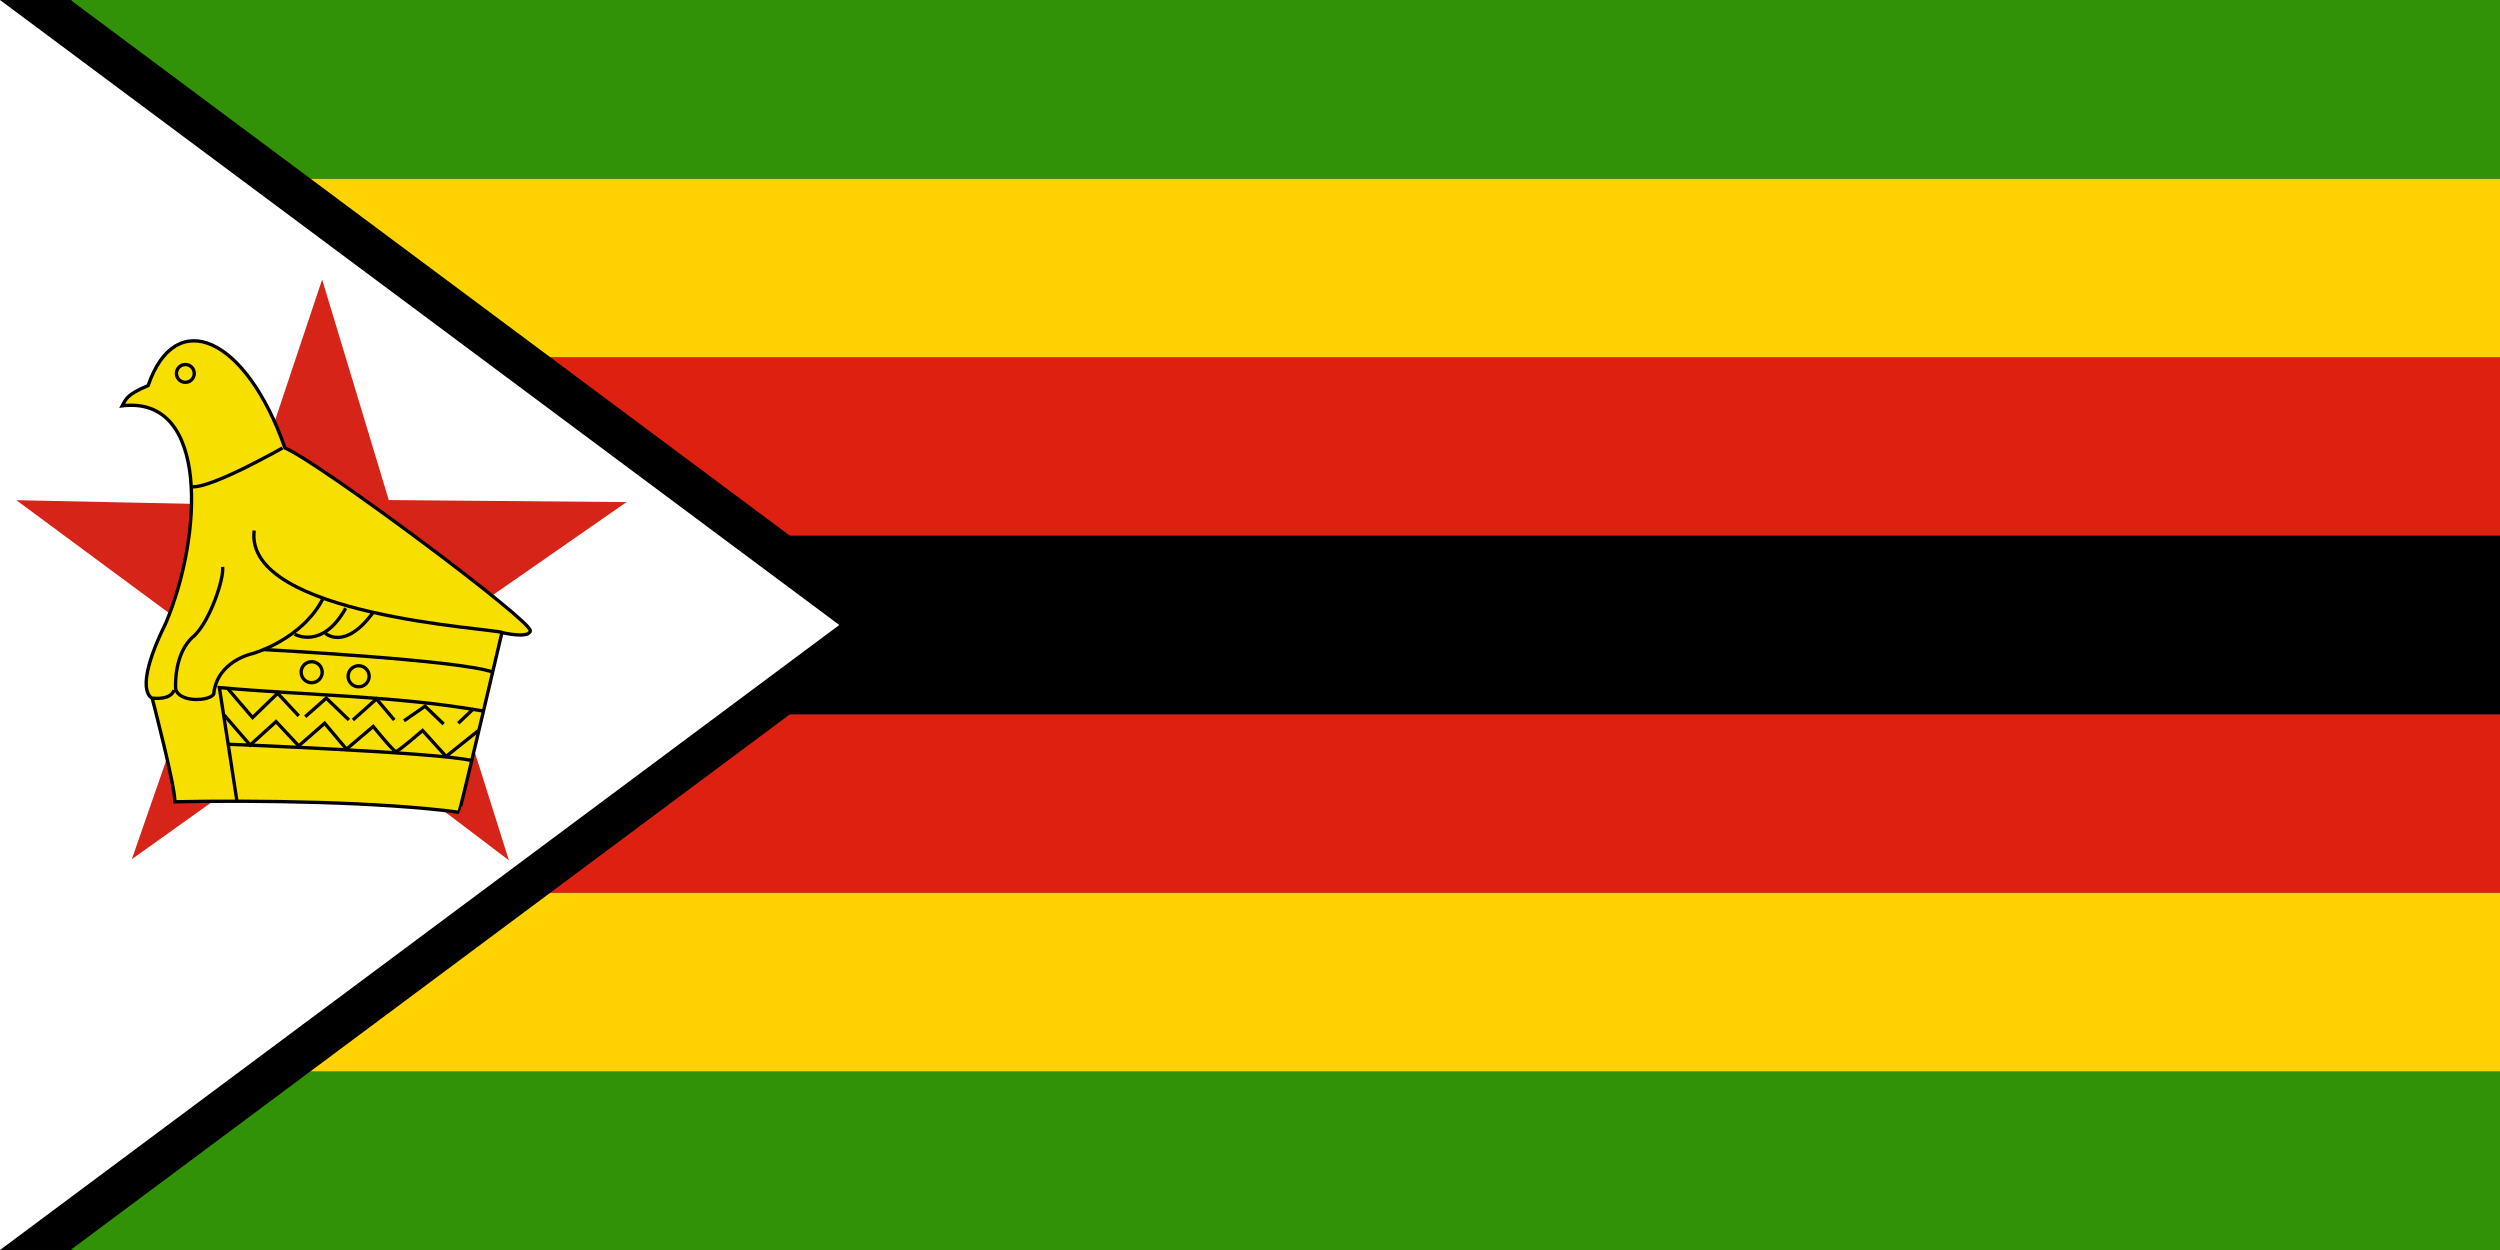 <svg xmlns:inkscape="http://www.inkscape.org/namespaces/inkscape" xmlns:rdf="http://www.w3.org/1999/02/22-rdf-syntax-ns#" xmlns="http://www.w3.org/2000/svg" xmlns:cc="http://creativecommons.org/ns#" xmlns:dc="http://purl.org/dc/elements/1.1/" xmlns:sodipodi="http://sodipodi.sourceforge.net/DTD/sodipodi-0.dtd" id="svg559" inkscape:version="0.48.3.1 r9886" viewBox="0 0 992.13 496.07" sodipodi:version="0.32" inkscape:output_extension="org.inkscape.output.svg.inkscape" sodipodi:docname="_svgclean2.svg"><rect x="0" y="0" width="992.13" height="496.07" fill="#333333" stroke="none"/><rect id="rect608" style="fill-rule:evenodd;stroke-width:1pt;fill:#319208" height="70.866" width="992.13" y="425.2" x="0"></rect><rect id="rect612" style="fill-rule:evenodd;stroke-width:1pt;fill:#de2010" height="70.866" width="992.13" y="283.46" x="0"></rect><rect id="rect611" style="fill-rule:evenodd;stroke-width:1pt;fill:#ffd200" height="70.866" width="992.13" y="354.33" x="0"></rect><rect id="rect614" style="fill-rule:evenodd;stroke-width:1pt;fill:#de2010" height="70.866" width="992.13" y="141.73" x="0"></rect><rect id="rect615" style="fill-rule:evenodd;stroke-width:1pt;fill:#ffd200" height="70.866" width="992.13" y="70.866" x="0"></rect><rect id="rect616" style="fill-rule:evenodd;stroke-width:1pt;fill:#319208" height="70.866" width="992.13" y="0" x="0"></rect><path id="path623" inkscape:connector-curvature="0" sodipodi:nodetypes="cccc" style="fill-rule:evenodd;stroke-width:1pt;fill:#000000" d="m27.992 0v496.06l333.07-248.03-333.07-248.03z"></path><rect id="rect621" style="fill-rule:evenodd;stroke-width:1pt;fill:#000000" height="496.06" width="28.346" y="0" x="0"></rect><path id="path620" inkscape:connector-curvature="0" sodipodi:nodetypes="cccc" style="fill-rule:evenodd;stroke-width:1pt;fill:#000000" d="m0 0v496.06l361.42-248.03-361.42-248.03z"></path><rect id="rect613" style="fill-rule:evenodd;stroke-width:1pt;fill:#000000" height="70.866" width="992.13" y="212.6" x="0"></rect><path id="path617" inkscape:connector-curvature="0" sodipodi:nodetypes="cccc" style="fill-rule:evenodd;stroke-width:1pt;fill:#ffffff" d="m0 0v496.06l333.07-248.03-333.07-248.03z"></path><g id="g584" transform="translate(-494.23 -14.644)"><polygon id="polygon583" style="fill-rule:evenodd;stroke-width:1pt;fill:#d62419" sodipodi:type="star" sodipodi:sides="5" sodipodi:r1="124.25008" sodipodi:r2="46.81649" sodipodi:arg1="-1.6390332" sodipodi:arg2="-1.0484346" transform="matrix(1.022 .073 -.073 1.022 3.349 -41.431)" inkscape:randomized="0" d="m 613.943,119.537 31.83,83.388 91.918,-5.79 -69.47,56.04 33.911,85.63 -74.765,-48.753 -70.96,58.712 23.263,-86.171 -77.766,-49.344 89.142,-4.504 z" sodipodi:cy="243.49802" sodipodi:cx="622.41516" inkscape:rounded="0" inkscape:flatsided="false" points="613.94 119.54 645.77 202.92 737.69 197.14 668.22 253.18 702.13 338.8 627.37 290.05 556.41 348.76 579.67 262.59 501.9 213.25 591.05 208.74"></polygon><path id="path564" inkscape:connector-curvature="0" sodipodi:nodetypes="cccccccccc" style="fill-rule:evenodd;stroke:#000000;stroke-width:1pt;fill:#f7df00" d="m542.73 175.7c1.6-2.89 1.92-4.5 10.28-8.04 10.92-31.81 38.88-19.28 54.3 24.75 14.14 6.1 98.65 69.08 97.37 72.62-0.65 3.21-11.25 0.64-11.25 0.64s-16.71 71.33-17.03 71.33c-31.17-4.17-79.69-4.82-112.79-4.17 0.32-5.47-8.99-41.13-8.99-41.13s-8.04-2.57 5.46-29.89c14.46-34.38 17.35-90.29-17.35-86.11z"></path><path id="path565" sodipodi:rx="3.534637" sodipodi:ry="3.534622" style="stroke:#000000;stroke-width:1pt;fill:none" sodipodi:type="arc" d="m571.32 162.84c0 1.952-1.583 3.535-3.535 3.535s-3.535-1.583-3.535-3.535 1.583-3.535 3.535-3.535 3.535 1.583 3.535 3.535z" sodipodi:cy="162.84433" sodipodi:cx="567.78918"></path><path id="path566" style="stroke:#000000;stroke-width:1pt;fill:none" inkscape:connector-curvature="0" d="m606.35 192.41s-27.64 15.74-35.67 15.42"></path><path id="path567" inkscape:connector-curvature="0" sodipodi:nodetypes="cc" style="stroke:#000000;stroke-width:1pt;fill:none" d="m693.43 265.67c-1.93-1.61-102.51-6.43-98.33-40.49"></path><path id="path568" style="stroke:#000000;stroke-width:1pt;fill:none" inkscape:connector-curvature="0" d="m611.17 266.31s10.92 6.43 20.24-10.28"></path><path id="path569" style="stroke:#000000;stroke-width:1pt;fill:none" inkscape:connector-curvature="0" d="m623.38 265.99s7.71 7.07 18.96-8.35"></path><path id="path570" inkscape:connector-curvature="0" sodipodi:nodetypes="cc" style="stroke:#000000;stroke-width:1pt;fill:none" d="m554.94 291.7s7.06 0.96 8.35-3.22"></path><path id="path571" inkscape:connector-curvature="0" sodipodi:nodetypes="css" style="stroke:#000000;stroke-width:1pt;fill:none" d="m588.35 333.15c0-0.32-7.07-45.63-7.07-45.63 34.92 3.11 71.13 3.32 104.76 9.32"></path><path id="path572" style="stroke:#000000;stroke-width:1pt;fill:none" inkscape:connector-curvature="0" d="m584.82 288.16 9.64 11.25 9.96-9.64 8.36 9"></path><path id="path573" style="stroke:#000000;stroke-width:1pt;fill:none" inkscape:connector-curvature="0" d="m615.35 299.09 8.35-7.39 9 8.67"></path><path id="path574" inkscape:connector-curvature="0" sodipodi:nodetypes="ccc" style="stroke:#000000;stroke-width:1pt;fill:none" d="m634.3 300.37 9.32-8.35 7.07 8.35"></path><path id="path575" style="stroke:#000000;stroke-width:1pt;fill:none" inkscape:connector-curvature="0" d="m654.55 300.7 8.35-5.79 7.39 7.07"></path><path id="path576" inkscape:connector-curvature="0" sodipodi:nodetypes="cc" style="stroke:#000000;stroke-width:1pt;fill:none" d="m676.08 301.66 6.1-5.78"></path><path id="path577" inkscape:connector-curvature="0" sodipodi:nodetypes="ccccccccccc" style="stroke:#000000;stroke-width:1pt;fill:none" d="m583.21 298.44 10.29 11.9 10.28-9.32 9 9.64 10.28-9 8.67 10.28 10.61-9s8.03 9.96 9 9.96c0.96 0 10.6-8.35 10.6-8.35l9.32 10.28 12.85-10.28"></path><path id="path578" style="stroke:#000000;stroke-width:1pt;fill:none" inkscape:connector-curvature="0" d="m584.82 310.01s82.9 3.22 96.4 6.43"></path><path id="path579" style="stroke:#000000;stroke-width:1pt;fill:none" inkscape:connector-curvature="0" d="m598.64 272.42s78.72 4.18 91.25 9"></path><path id="path580" inkscape:connector-curvature="0" sodipodi:nodetypes="cccccc" style="stroke:#000000;stroke-width:1pt;fill:none" d="m582.57 239.64c0.64 4.82-5.14 21.53-11.25 27.32-8.35 6.74-7.39 20.88-7.39 20.88 0.97 5.78 13.5 5.14 15.11 2.25 1.28-13.17 15.42-16.07 15.42-16.07s19.6-5.46 27.96-21.85"></path><path id="path581" sodipodi:rx="4.1773071" sodipodi:ry="4.1772771" style="stroke:#000000;stroke-width:1pt;fill:none" sodipodi:type="arc" d="m622.09 281.41c0 2.307-1.87 4.177-4.177 4.177s-4.177-1.87-4.177-4.177c0-2.307 1.87-4.177 4.177-4.177s4.177 1.87 4.177 4.177z" sodipodi:cy="281.41492" sodipodi:cx="617.91656"></path><path id="path582" sodipodi:rx="4.1772461" sodipodi:ry="4.1772771" style="stroke:#000000;stroke-width:1pt;fill:none" sodipodi:type="arc" d="m640.73 283.02c0 2.307-1.87 4.177-4.177 4.177s-4.177-1.87-4.177-4.177c0-2.307 1.87-4.177 4.177-4.177s4.177 1.87 4.177 4.177z" sodipodi:cy="283.02155" sodipodi:cx="636.55365"></path></g></svg>